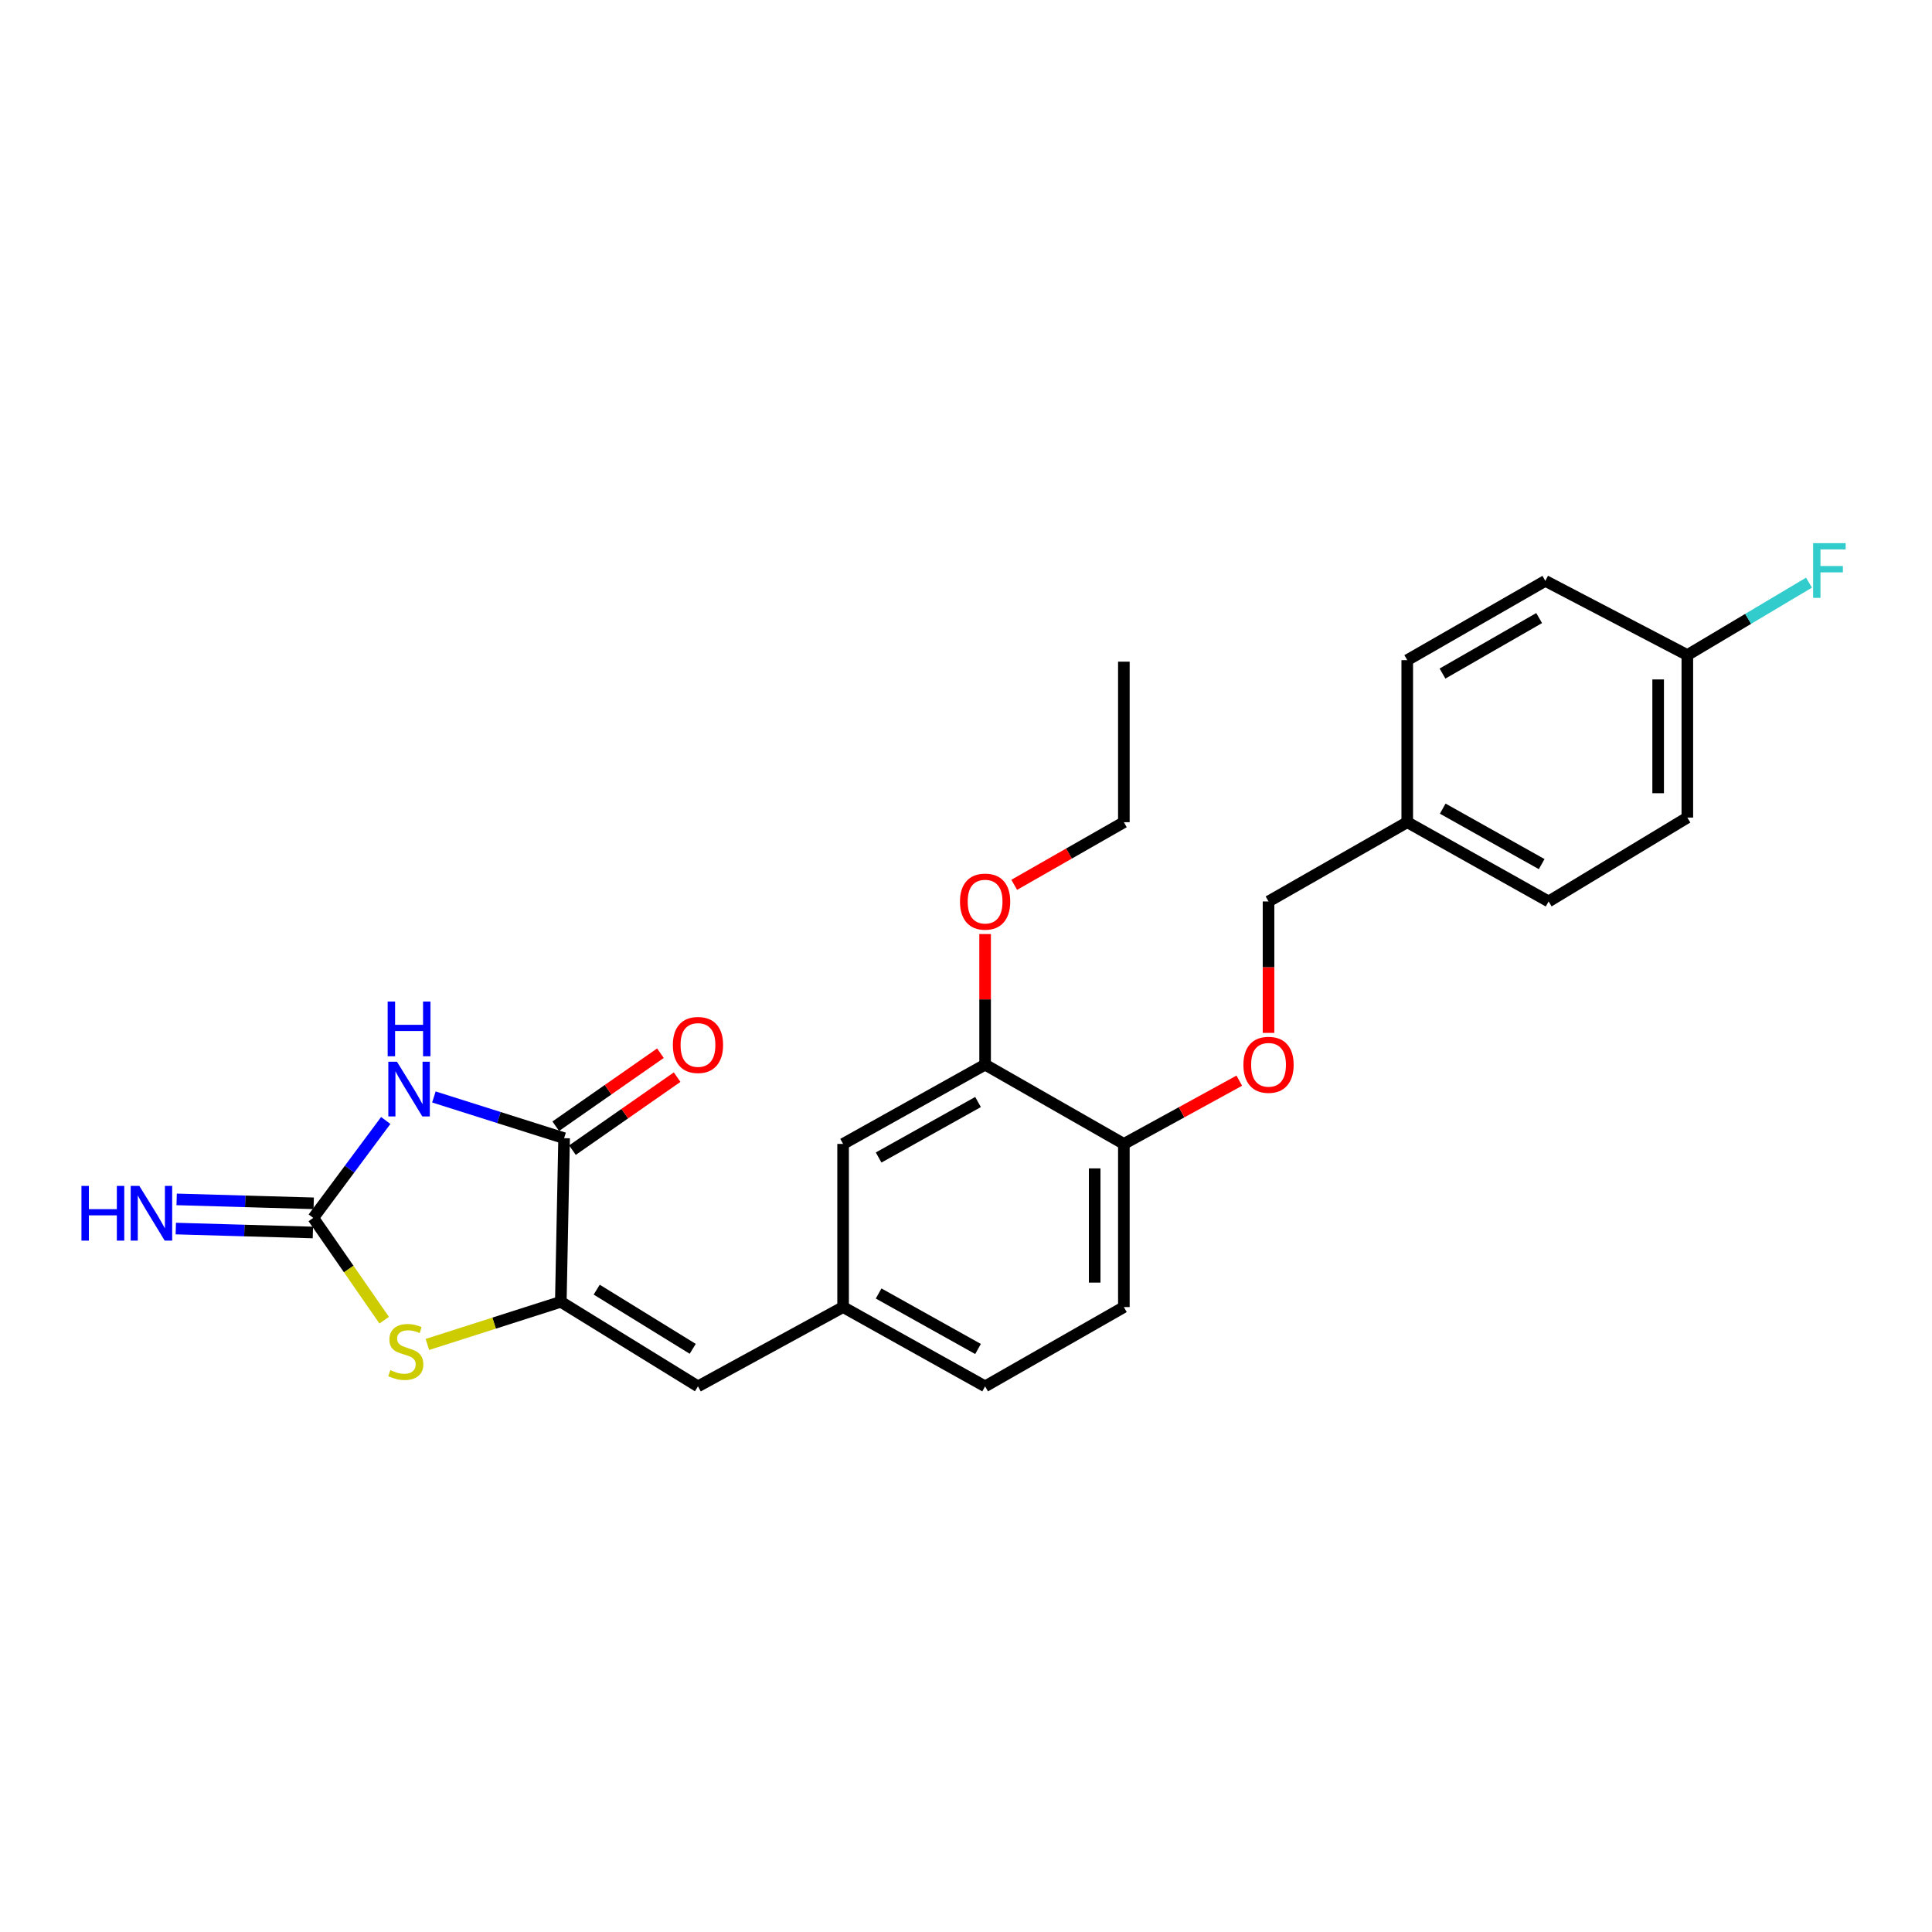 <?xml version='1.0' encoding='iso-8859-1'?>
<svg version='1.1' baseProfile='full'
              xmlns='http://www.w3.org/2000/svg'
                      xmlns:rdkit='http://www.rdkit.org/xml'
                      xmlns:xlink='http://www.w3.org/1999/xlink'
                  xml:space='preserve'
width='1000px' height='1000px' viewBox='0 0 1000 1000'>
<!-- END OF HEADER -->
<rect style='opacity:1.0;fill:#FFFFFF;stroke:none' width='1000' height='1000' x='0' y='0'> </rect>
<path class='bond-0' d='M 199.659,579.956 L 180.907,605.17' style='fill:none;fill-rule:evenodd;stroke:#0000FF;stroke-width:6px;stroke-linecap:butt;stroke-linejoin:miter;stroke-opacity:1' />
<path class='bond-0' d='M 180.907,605.17 L 162.155,630.384' style='fill:none;fill-rule:evenodd;stroke:#000000;stroke-width:6px;stroke-linecap:butt;stroke-linejoin:miter;stroke-opacity:1' />
<path class='bond-2' d='M 224.579,567.785 L 258.279,578.453' style='fill:none;fill-rule:evenodd;stroke:#0000FF;stroke-width:6px;stroke-linecap:butt;stroke-linejoin:miter;stroke-opacity:1' />
<path class='bond-2' d='M 258.279,578.453 L 291.978,589.121' style='fill:none;fill-rule:evenodd;stroke:#000000;stroke-width:6px;stroke-linecap:butt;stroke-linejoin:miter;stroke-opacity:1' />
<path class='bond-3' d='M 162.155,630.384 L 180.503,656.855' style='fill:none;fill-rule:evenodd;stroke:#000000;stroke-width:6px;stroke-linecap:butt;stroke-linejoin:miter;stroke-opacity:1' />
<path class='bond-3' d='M 180.503,656.855 L 198.85,683.326' style='fill:none;fill-rule:evenodd;stroke:#CCCC00;stroke-width:6px;stroke-linecap:butt;stroke-linejoin:miter;stroke-opacity:1' />
<path class='bond-5' d='M 162.372,622.835 L 126.901,621.819' style='fill:none;fill-rule:evenodd;stroke:#000000;stroke-width:6px;stroke-linecap:butt;stroke-linejoin:miter;stroke-opacity:1' />
<path class='bond-5' d='M 126.901,621.819 L 91.431,620.802' style='fill:none;fill-rule:evenodd;stroke:#0000FF;stroke-width:6px;stroke-linecap:butt;stroke-linejoin:miter;stroke-opacity:1' />
<path class='bond-5' d='M 161.939,637.934 L 126.469,636.918' style='fill:none;fill-rule:evenodd;stroke:#000000;stroke-width:6px;stroke-linecap:butt;stroke-linejoin:miter;stroke-opacity:1' />
<path class='bond-5' d='M 126.469,636.918 L 90.998,635.902' style='fill:none;fill-rule:evenodd;stroke:#0000FF;stroke-width:6px;stroke-linecap:butt;stroke-linejoin:miter;stroke-opacity:1' />
<path class='bond-1' d='M 290.275,673.813 L 291.978,589.121' style='fill:none;fill-rule:evenodd;stroke:#000000;stroke-width:6px;stroke-linecap:butt;stroke-linejoin:miter;stroke-opacity:1' />
<path class='bond-4' d='M 290.275,673.813 L 361.27,717.576' style='fill:none;fill-rule:evenodd;stroke:#000000;stroke-width:6px;stroke-linecap:butt;stroke-linejoin:miter;stroke-opacity:1' />
<path class='bond-4' d='M 308.851,667.518 L 358.548,698.153' style='fill:none;fill-rule:evenodd;stroke:#000000;stroke-width:6px;stroke-linecap:butt;stroke-linejoin:miter;stroke-opacity:1' />
<path class='bond-25' d='M 290.275,673.813 L 255.746,684.848' style='fill:none;fill-rule:evenodd;stroke:#000000;stroke-width:6px;stroke-linecap:butt;stroke-linejoin:miter;stroke-opacity:1' />
<path class='bond-25' d='M 255.746,684.848 L 221.217,695.883' style='fill:none;fill-rule:evenodd;stroke:#CCCC00;stroke-width:6px;stroke-linecap:butt;stroke-linejoin:miter;stroke-opacity:1' />
<path class='bond-9' d='M 296.299,595.316 L 323.389,576.422' style='fill:none;fill-rule:evenodd;stroke:#000000;stroke-width:6px;stroke-linecap:butt;stroke-linejoin:miter;stroke-opacity:1' />
<path class='bond-9' d='M 323.389,576.422 L 350.479,557.527' style='fill:none;fill-rule:evenodd;stroke:#FF0000;stroke-width:6px;stroke-linecap:butt;stroke-linejoin:miter;stroke-opacity:1' />
<path class='bond-9' d='M 287.658,582.927 L 314.748,564.032' style='fill:none;fill-rule:evenodd;stroke:#000000;stroke-width:6px;stroke-linecap:butt;stroke-linejoin:miter;stroke-opacity:1' />
<path class='bond-9' d='M 314.748,564.032 L 341.838,545.138' style='fill:none;fill-rule:evenodd;stroke:#FF0000;stroke-width:6px;stroke-linecap:butt;stroke-linejoin:miter;stroke-opacity:1' />
<path class='bond-8' d='M 361.27,717.576 L 436.386,676.54' style='fill:none;fill-rule:evenodd;stroke:#000000;stroke-width:6px;stroke-linecap:butt;stroke-linejoin:miter;stroke-opacity:1' />
<path class='bond-6' d='M 509.891,551.056 L 436.386,592.092' style='fill:none;fill-rule:evenodd;stroke:#000000;stroke-width:6px;stroke-linecap:butt;stroke-linejoin:miter;stroke-opacity:1' />
<path class='bond-6' d='M 506.229,570.4 L 454.775,599.126' style='fill:none;fill-rule:evenodd;stroke:#000000;stroke-width:6px;stroke-linecap:butt;stroke-linejoin:miter;stroke-opacity:1' />
<path class='bond-17' d='M 509.891,551.056 L 509.891,517.259' style='fill:none;fill-rule:evenodd;stroke:#000000;stroke-width:6px;stroke-linecap:butt;stroke-linejoin:miter;stroke-opacity:1' />
<path class='bond-17' d='M 509.891,517.259 L 509.891,483.463' style='fill:none;fill-rule:evenodd;stroke:#FF0000;stroke-width:6px;stroke-linecap:butt;stroke-linejoin:miter;stroke-opacity:1' />
<path class='bond-26' d='M 509.891,551.056 L 581.709,592.092' style='fill:none;fill-rule:evenodd;stroke:#000000;stroke-width:6px;stroke-linecap:butt;stroke-linejoin:miter;stroke-opacity:1' />
<path class='bond-7' d='M 581.709,592.092 L 581.709,676.54' style='fill:none;fill-rule:evenodd;stroke:#000000;stroke-width:6px;stroke-linecap:butt;stroke-linejoin:miter;stroke-opacity:1' />
<path class='bond-7' d='M 566.604,604.759 L 566.604,663.873' style='fill:none;fill-rule:evenodd;stroke:#000000;stroke-width:6px;stroke-linecap:butt;stroke-linejoin:miter;stroke-opacity:1' />
<path class='bond-11' d='M 581.709,592.092 L 611.582,575.721' style='fill:none;fill-rule:evenodd;stroke:#000000;stroke-width:6px;stroke-linecap:butt;stroke-linejoin:miter;stroke-opacity:1' />
<path class='bond-11' d='M 611.582,575.721 L 641.455,559.35' style='fill:none;fill-rule:evenodd;stroke:#FF0000;stroke-width:6px;stroke-linecap:butt;stroke-linejoin:miter;stroke-opacity:1' />
<path class='bond-10' d='M 436.386,676.54 L 436.386,592.092' style='fill:none;fill-rule:evenodd;stroke:#000000;stroke-width:6px;stroke-linecap:butt;stroke-linejoin:miter;stroke-opacity:1' />
<path class='bond-13' d='M 436.386,676.54 L 509.891,717.576' style='fill:none;fill-rule:evenodd;stroke:#000000;stroke-width:6px;stroke-linecap:butt;stroke-linejoin:miter;stroke-opacity:1' />
<path class='bond-13' d='M 454.775,669.506 L 506.229,698.232' style='fill:none;fill-rule:evenodd;stroke:#000000;stroke-width:6px;stroke-linecap:butt;stroke-linejoin:miter;stroke-opacity:1' />
<path class='bond-14' d='M 656.59,534.624 L 656.59,500.608' style='fill:none;fill-rule:evenodd;stroke:#FF0000;stroke-width:6px;stroke-linecap:butt;stroke-linejoin:miter;stroke-opacity:1' />
<path class='bond-14' d='M 656.59,500.608 L 656.59,466.591' style='fill:none;fill-rule:evenodd;stroke:#000000;stroke-width:6px;stroke-linecap:butt;stroke-linejoin:miter;stroke-opacity:1' />
<path class='bond-12' d='M 581.709,676.54 L 509.891,717.576' style='fill:none;fill-rule:evenodd;stroke:#000000;stroke-width:6px;stroke-linecap:butt;stroke-linejoin:miter;stroke-opacity:1' />
<path class='bond-16' d='M 656.59,466.591 L 728.391,425.571' style='fill:none;fill-rule:evenodd;stroke:#000000;stroke-width:6px;stroke-linecap:butt;stroke-linejoin:miter;stroke-opacity:1' />
<path class='bond-15' d='M 873.362,339.059 L 873.362,423.18' style='fill:none;fill-rule:evenodd;stroke:#000000;stroke-width:6px;stroke-linecap:butt;stroke-linejoin:miter;stroke-opacity:1' />
<path class='bond-15' d='M 858.256,351.677 L 858.256,410.562' style='fill:none;fill-rule:evenodd;stroke:#000000;stroke-width:6px;stroke-linecap:butt;stroke-linejoin:miter;stroke-opacity:1' />
<path class='bond-18' d='M 873.362,339.059 L 904.847,320.32' style='fill:none;fill-rule:evenodd;stroke:#000000;stroke-width:6px;stroke-linecap:butt;stroke-linejoin:miter;stroke-opacity:1' />
<path class='bond-18' d='M 904.847,320.32 L 936.332,301.58' style='fill:none;fill-rule:evenodd;stroke:#33CCCC;stroke-width:6px;stroke-linecap:butt;stroke-linejoin:miter;stroke-opacity:1' />
<path class='bond-27' d='M 873.362,339.059 L 799.857,300.658' style='fill:none;fill-rule:evenodd;stroke:#000000;stroke-width:6px;stroke-linecap:butt;stroke-linejoin:miter;stroke-opacity:1' />
<path class='bond-21' d='M 728.391,425.571 L 728.391,341.694' style='fill:none;fill-rule:evenodd;stroke:#000000;stroke-width:6px;stroke-linecap:butt;stroke-linejoin:miter;stroke-opacity:1' />
<path class='bond-22' d='M 728.391,425.571 L 801.56,466.591' style='fill:none;fill-rule:evenodd;stroke:#000000;stroke-width:6px;stroke-linecap:butt;stroke-linejoin:miter;stroke-opacity:1' />
<path class='bond-22' d='M 746.753,418.548 L 797.972,447.262' style='fill:none;fill-rule:evenodd;stroke:#000000;stroke-width:6px;stroke-linecap:butt;stroke-linejoin:miter;stroke-opacity:1' />
<path class='bond-23' d='M 524.959,457.985 L 553.334,441.778' style='fill:none;fill-rule:evenodd;stroke:#FF0000;stroke-width:6px;stroke-linecap:butt;stroke-linejoin:miter;stroke-opacity:1' />
<path class='bond-23' d='M 553.334,441.778 L 581.709,425.571' style='fill:none;fill-rule:evenodd;stroke:#000000;stroke-width:6px;stroke-linecap:butt;stroke-linejoin:miter;stroke-opacity:1' />
<path class='bond-19' d='M 799.857,300.658 L 728.391,341.694' style='fill:none;fill-rule:evenodd;stroke:#000000;stroke-width:6px;stroke-linecap:butt;stroke-linejoin:miter;stroke-opacity:1' />
<path class='bond-19' d='M 796.659,319.913 L 746.633,348.638' style='fill:none;fill-rule:evenodd;stroke:#000000;stroke-width:6px;stroke-linecap:butt;stroke-linejoin:miter;stroke-opacity:1' />
<path class='bond-20' d='M 873.362,423.18 L 801.56,466.591' style='fill:none;fill-rule:evenodd;stroke:#000000;stroke-width:6px;stroke-linecap:butt;stroke-linejoin:miter;stroke-opacity:1' />
<path class='bond-24' d='M 581.709,425.571 L 581.709,342.475' style='fill:none;fill-rule:evenodd;stroke:#000000;stroke-width:6px;stroke-linecap:butt;stroke-linejoin:miter;stroke-opacity:1' />
<path  class='atom-0' d='M 205.475 549.559
L 214.755 564.559
Q 215.675 566.039, 217.155 568.719
Q 218.635 571.399, 218.715 571.559
L 218.715 549.559
L 222.475 549.559
L 222.475 577.879
L 218.595 577.879
L 208.635 561.479
Q 207.475 559.559, 206.235 557.359
Q 205.035 555.159, 204.675 554.479
L 204.675 577.879
L 200.995 577.879
L 200.995 549.559
L 205.475 549.559
' fill='#0000FF'/>
<path  class='atom-0' d='M 200.655 518.407
L 204.495 518.407
L 204.495 530.447
L 218.975 530.447
L 218.975 518.407
L 222.815 518.407
L 222.815 546.727
L 218.975 546.727
L 218.975 533.647
L 204.495 533.647
L 204.495 546.727
L 200.655 546.727
L 200.655 518.407
' fill='#0000FF'/>
<path  class='atom-4' d='M 202.031 709.178
Q 202.351 709.298, 203.671 709.858
Q 204.991 710.418, 206.431 710.778
Q 207.911 711.098, 209.351 711.098
Q 212.031 711.098, 213.591 709.818
Q 215.151 708.498, 215.151 706.218
Q 215.151 704.658, 214.351 703.698
Q 213.591 702.738, 212.391 702.218
Q 211.191 701.698, 209.191 701.098
Q 206.671 700.338, 205.151 699.618
Q 203.671 698.898, 202.591 697.378
Q 201.551 695.858, 201.551 693.298
Q 201.551 689.738, 203.951 687.538
Q 206.391 685.338, 211.191 685.338
Q 214.471 685.338, 218.191 686.898
L 217.271 689.978
Q 213.871 688.578, 211.311 688.578
Q 208.551 688.578, 207.031 689.738
Q 205.511 690.858, 205.551 692.818
Q 205.551 694.338, 206.311 695.258
Q 207.111 696.178, 208.231 696.698
Q 209.391 697.218, 211.311 697.818
Q 213.871 698.618, 215.391 699.418
Q 216.911 700.218, 217.991 701.858
Q 219.111 703.458, 219.111 706.218
Q 219.111 710.138, 216.471 712.258
Q 213.871 714.338, 209.511 714.338
Q 206.991 714.338, 205.071 713.778
Q 203.191 713.258, 200.951 712.338
L 202.031 709.178
' fill='#CCCC00'/>
<path  class='atom-6' d='M 42.159 613.824
L 45.999 613.824
L 45.999 625.864
L 60.479 625.864
L 60.479 613.824
L 64.319 613.824
L 64.319 642.144
L 60.479 642.144
L 60.479 629.064
L 45.999 629.064
L 45.999 642.144
L 42.159 642.144
L 42.159 613.824
' fill='#0000FF'/>
<path  class='atom-6' d='M 72.119 613.824
L 81.399 628.824
Q 82.319 630.304, 83.799 632.984
Q 85.279 635.664, 85.359 635.824
L 85.359 613.824
L 89.119 613.824
L 89.119 642.144
L 85.239 642.144
L 75.279 625.744
Q 74.119 623.824, 72.879 621.624
Q 71.679 619.424, 71.319 618.744
L 71.319 642.144
L 67.639 642.144
L 67.639 613.824
L 72.119 613.824
' fill='#0000FF'/>
<path  class='atom-10' d='M 348.27 540.872
Q 348.27 534.072, 351.63 530.272
Q 354.99 526.472, 361.27 526.472
Q 367.55 526.472, 370.91 530.272
Q 374.27 534.072, 374.27 540.872
Q 374.27 547.752, 370.87 551.672
Q 367.47 555.552, 361.27 555.552
Q 355.03 555.552, 351.63 551.672
Q 348.27 547.792, 348.27 540.872
M 361.27 552.352
Q 365.59 552.352, 367.91 549.472
Q 370.27 546.552, 370.27 540.872
Q 370.27 535.312, 367.91 532.512
Q 365.59 529.672, 361.27 529.672
Q 356.95 529.672, 354.59 532.472
Q 352.27 535.272, 352.27 540.872
Q 352.27 546.592, 354.59 549.472
Q 356.95 552.352, 361.27 552.352
' fill='#FF0000'/>
<path  class='atom-12' d='M 643.59 551.136
Q 643.59 544.336, 646.95 540.536
Q 650.31 536.736, 656.59 536.736
Q 662.87 536.736, 666.23 540.536
Q 669.59 544.336, 669.59 551.136
Q 669.59 558.016, 666.19 561.936
Q 662.79 565.816, 656.59 565.816
Q 650.35 565.816, 646.95 561.936
Q 643.59 558.056, 643.59 551.136
M 656.59 562.616
Q 660.91 562.616, 663.23 559.736
Q 665.59 556.816, 665.59 551.136
Q 665.59 545.576, 663.23 542.776
Q 660.91 539.936, 656.59 539.936
Q 652.27 539.936, 649.91 542.736
Q 647.59 545.536, 647.59 551.136
Q 647.59 556.856, 649.91 559.736
Q 652.27 562.616, 656.59 562.616
' fill='#FF0000'/>
<path  class='atom-18' d='M 496.891 466.671
Q 496.891 459.871, 500.251 456.071
Q 503.611 452.271, 509.891 452.271
Q 516.171 452.271, 519.531 456.071
Q 522.891 459.871, 522.891 466.671
Q 522.891 473.551, 519.491 477.471
Q 516.091 481.351, 509.891 481.351
Q 503.651 481.351, 500.251 477.471
Q 496.891 473.591, 496.891 466.671
M 509.891 478.151
Q 514.211 478.151, 516.531 475.271
Q 518.891 472.351, 518.891 466.671
Q 518.891 461.111, 516.531 458.311
Q 514.211 455.471, 509.891 455.471
Q 505.571 455.471, 503.211 458.271
Q 500.891 461.071, 500.891 466.671
Q 500.891 472.391, 503.211 475.271
Q 505.571 478.151, 509.891 478.151
' fill='#FF0000'/>
<path  class='atom-19' d='M 938.472 281.135
L 955.312 281.135
L 955.312 284.375
L 942.272 284.375
L 942.272 292.975
L 953.872 292.975
L 953.872 296.255
L 942.272 296.255
L 942.272 309.455
L 938.472 309.455
L 938.472 281.135
' fill='#33CCCC'/>
</svg>

